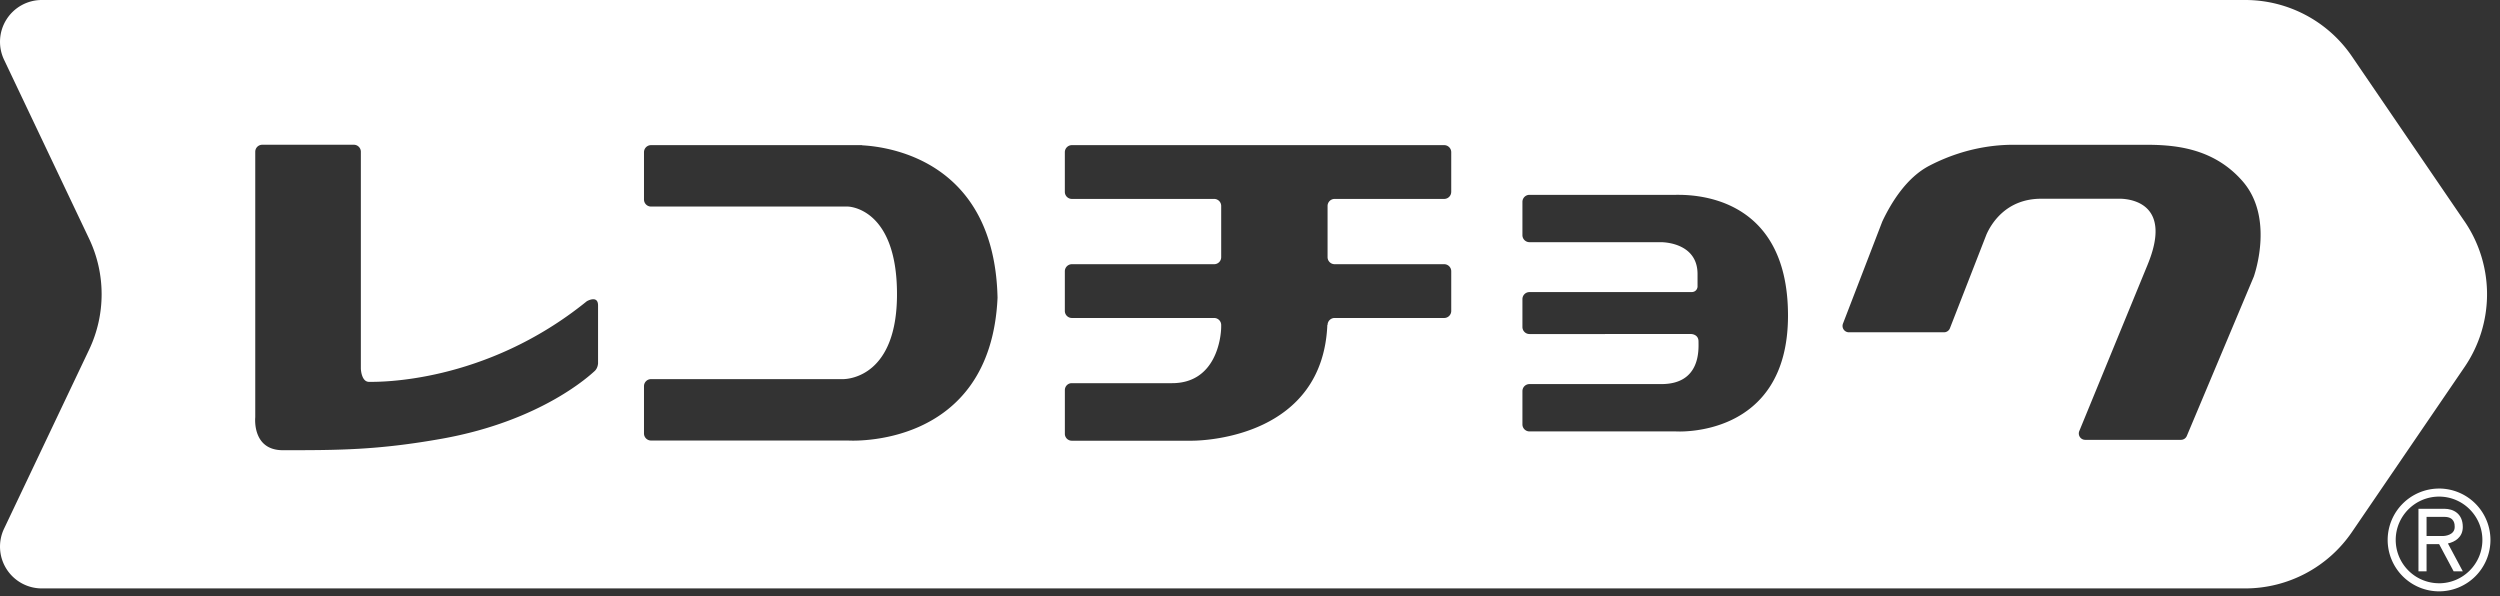 <svg width="109" height="26" viewBox="0 0 109 26" xmlns="http://www.w3.org/2000/svg"><rect x="0" y="0" width="109" height="26" fill="#333333" stroke="none"/><title>logo_recochoku</title><g fill="#FFF" fill-rule="evenodd"><path d="M98.273 12.039a.288.288 0 0 1-.008.023l-2.92 6.945a.277.277 0 0 1-.256.17h-4.175a.278.278 0 0 1-.257-.383l2.984-7.266v-.001c1.061-2.584-.643-2.842-1.166-2.862h-3.482c-1.546 0-2.19 1.118-2.385 1.563l-1.591 4.083a.277.277 0 0 1-.259.177h-4.145a.278.278 0 0 1-.26-.377l1.715-4.453c.4-.848 1.068-1.921 2.05-2.432 1.76-.914 3.267-.914 3.741-.914h5.637c1.202 0 2.97.083 4.283 1.592 1.354 1.557.556 3.94.494 4.135zm-25.21 6.771h-6.378a.307.307 0 0 1-.307-.307v-1.45c0-.17.137-.307.307-.307h5.754c1.735 0 1.616-1.547 1.616-1.86 0-.313-.313-.322-.313-.322H66.685a.307.307 0 0 1-.307-.307v-1.215c0-.17.137-.307.307-.307h7.058c.253 0 .27-.227.27-.227v-.559c0-1.332-1.411-1.388-1.59-1.39h-5.738a.307.307 0 0 1-.307-.307v-1.45c0-.17.137-.307.307-.307h6.378c.556 0 4.894-.117 4.894 5.265 0 5.383-4.894 5.05-4.894 5.05zm-9.79-10.444c0 .17-.138.307-.308.307H58.19a.307.307 0 0 0-.308.307v2.232c0 .17.138.307.308.307h4.776c.17 0 .308.138.308.307v1.73c0 .17-.138.308-.308.308H58.19a.307.307 0 0 0-.308.307l-.01-.003c-.204 4.816-5.229 5.047-5.914 5.047h-5.23a.301.301 0 0 1-.3-.3v-1.908c0-.166.134-.301.3-.301h4.375c1.913 0 2.141-1.98 2.141-2.472v-.063a.307.307 0 0 0-.306-.307h-6.203a.307.307 0 0 1-.308-.307v-1.73c0-.17.138-.308.308-.308h6.203c.17 0 .306-.137.306-.307V8.98a.307.307 0 0 0-.306-.307h-6.203a.307.307 0 0 1-.308-.307v-1.73c0-.17.138-.308.308-.308h16.231c.17 0 .308.138.308.308v1.73zM36.968 19.207h-8.583a.307.307 0 0 1-.307-.307v-2.063c0-.17.137-.307.307-.307h8.384c.272-.005 2.34-.158 2.34-3.703 0-3.794-2.14-3.821-2.14-3.821h-8.584a.307.307 0 0 1-.307-.307V6.636c0-.17.137-.308.307-.308H37.569c.012 0 .019.005.028.008 1.251.069 5.765.727 5.896 6.646-.304 6.646-6.525 6.225-6.525 6.225zm-10.892-3.382s0 .22-.153.356c-.152.135-2.286 2.168-6.663 2.948-2.807.5-4.52.5-6.93.5-1.353 0-1.201-1.436-1.201-1.436V6.617c0-.17.137-.306.307-.306h3.99c.17 0 .307.137.307.306v9.457s.017.575.356.575c.338 0 5.027.108 9.496-3.515 0 0 .49-.288.49.186v2.505zm81.377-6.174l-4.91-7.194A5.634 5.634 0 0 0 97.889 0H1.825A1.822 1.822 0 0 0 .177 2.604l2.693 5.668 1.016 2.138a5.635 5.635 0 0 1 0 4.835l-.944 1.986-2.765 5.82a1.822 1.822 0 0 0 1.646 2.604H97.89c1.862 0 3.604-.92 4.654-2.458l4.91-7.193a5.634 5.634 0 0 0 0-6.353zM106.343 25.43a1.891 1.891 0 0 1-1.89-1.888c0-1.042.848-1.89 1.89-1.89 1.042 0 1.889.848 1.889 1.89 0 1.041-.847 1.889-1.89 1.889m0-4.13a2.244 2.244 0 0 0-2.24 2.24 2.244 2.244 0 0 0 2.24 2.242 2.244 2.244 0 0 0 2.242-2.241 2.244 2.244 0 0 0-2.241-2.242"/><path d="M105.798 23.371v-.835h.777c.45 0 .45.33.45.439 0 .37-.458.395-.506.396h-.721zm1.58-.396c0-.584-.415-.792-.803-.792h-1.13v2.728h.353v-1.188h.547l.634 1.188h.4l-.65-1.216c.294-.064.649-.26.649-.72z"/></g></svg>